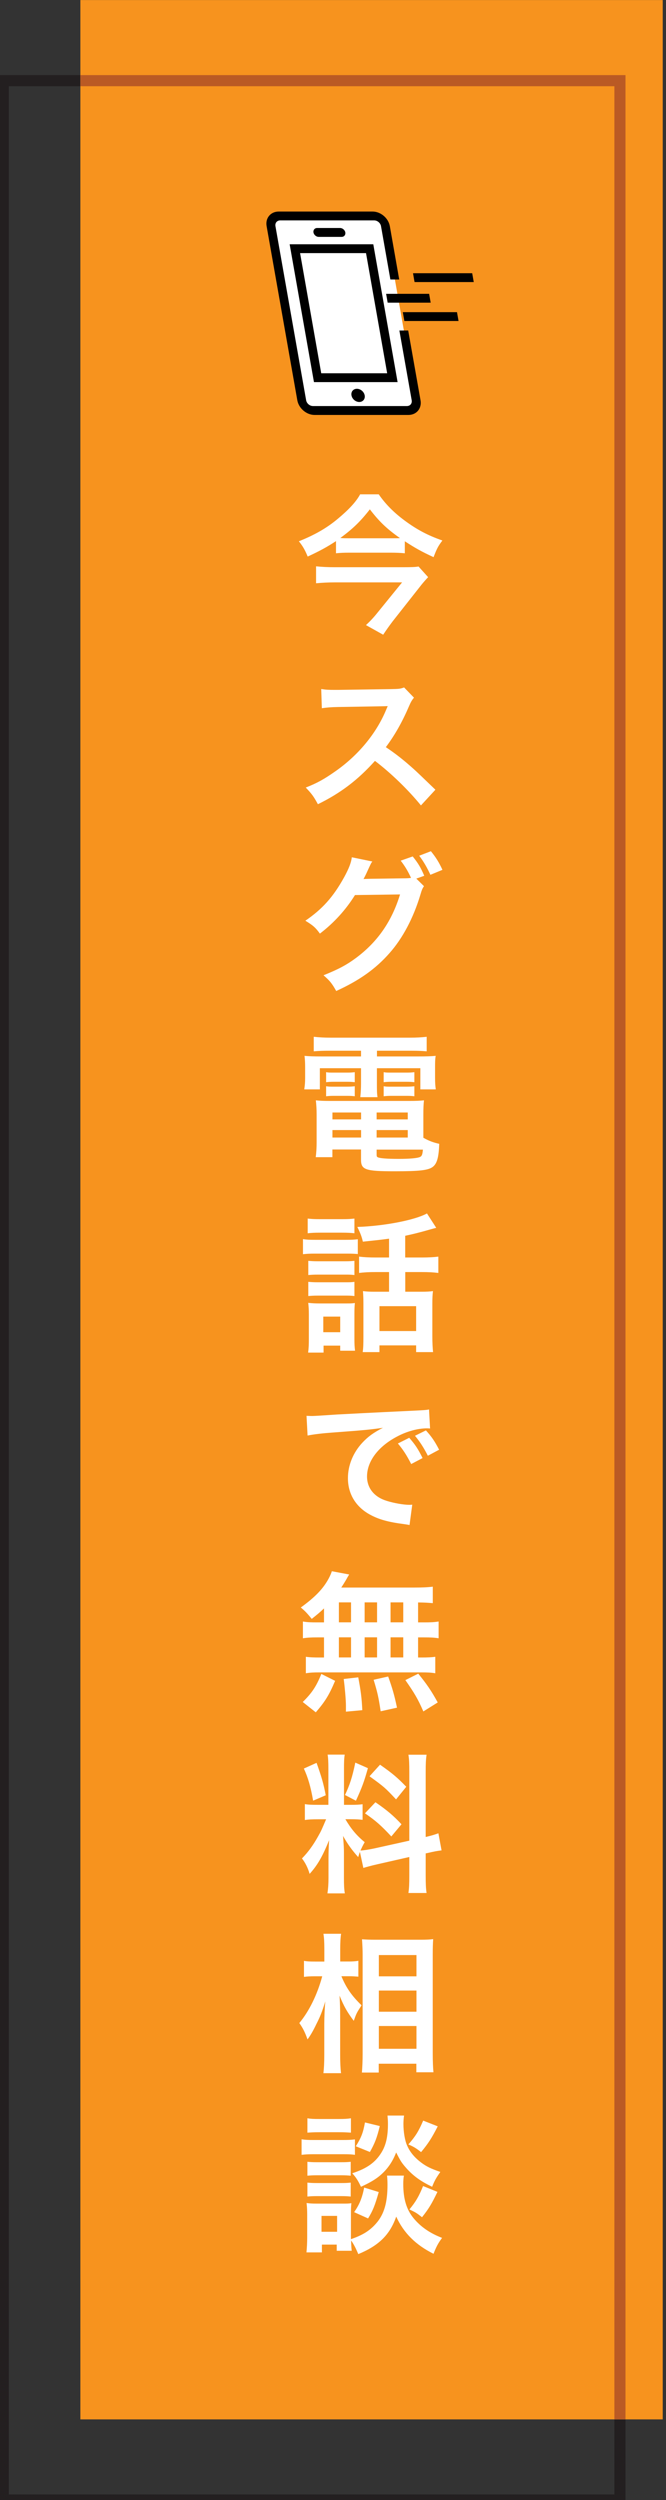 <?xml version="1.0" encoding="UTF-8"?>
<svg id="_レイヤー_1" data-name="レイヤー 1" xmlns="http://www.w3.org/2000/svg" version="1.1" viewBox="0 0 120 450">
  <rect x="0" y="0" width="120" height="450" fill="#333333" stroke="none"/>
  <g>
    <rect x="-441.01" y="176.7" width="435.48" height="111.11" transform="translate(-455.52 8.99) rotate(-90)" fill="none" stroke="#231f20" stroke-miterlimit="10" stroke-width="2"/>
    <rect x="-430.21" y="165.28" width="435.48" height="104.93" transform="translate(-430.21 5.28) rotate(-90)" fill="#00b900" stroke-width="0"/>
    <polyline points="-264.93 14.52 -167.71 14.52 -167.71 435.48" fill="none" stroke="#006837" stroke-miterlimit="10" stroke-width="2"/>
  </g>
  <g>
    <path d="M-198.21,50.51c0-7.6-7.62-13.78-16.98-13.78s-16.98,6.18-16.98,13.78c0,6.81,6.04,12.51,14.2,13.59.55.12,1.31.37,1.5.84.17.43.11,1.1.05,1.53,0,0-.2,1.2-.24,1.45-.07.43-.34,1.68,1.47.92,1.81-.76,9.78-5.76,13.34-9.86h0c2.46-2.7,3.64-5.44,3.64-8.48ZM-221.83,55.03h-3.37c-.49,0-.89-.4-.89-.89v-6.75c0-.49.4-.89.89-.89s.89.4.89.89v5.86h2.48c.49,0,.89.4.89.89s-.4.89-.89.89ZM-218.34,54.14c0,.49-.4.89-.89.89s-.89-.4-.89-.89v-6.75c0-.49.4-.89.89-.89s.89.4.89.89v6.75ZM-210.22,54.14c0,.38-.24.72-.61.84-.09.03-.19.05-.28.05-.28,0-.54-.13-.71-.36l-3.46-4.71v4.17c0,.49-.4.89-.89.89s-.89-.4-.89-.89v-6.75c0-.38.24-.72.61-.84.09-.03.19-.05.28-.05.28,0,.54.13.71.36l3.46,4.71v-4.17c0-.49.4-.89.89-.89s.89.4.89.89v6.75ZM-204.77,49.88c.49,0,.89.4.89.89s-.4.89-.89.89h-2.48v1.59h2.48c.49,0,.89.4.89.89s-.4.89-.89.89h-3.37c-.49,0-.89-.4-.89-.89v-3.37h0v-3.37h0c0-.49.4-.89.89-.89h3.37c.49,0,.89.4.89.89s-.4.89-.89.89h-2.48v1.59h2.48Z" fill="#fff" stroke-width="0"/>
    <g>
      <g>
        <path d="M-206.37,106c-.97-.12-1.92-.17-3.83-.17h-7.99c-1.51,0-2.46.02-3.43.07.16-.9.22-1.81.22-3.22v-12.68c0-1.69-.05-2.56-.22-3.62h4.08c-.16,1-.22,1.81-.22,3.59v12.9h7.56c1.84,0,2.7-.05,3.83-.17v3.3Z" fill="#fff" stroke-width="0"/>
        <path d="M-212.8,111.39c-.16.93-.22,1.69-.22,3.15v13.14c0,1.44.05,2.22.22,3.15h-4.1c.16-.93.22-1.71.22-3.15v-13.14c0-1.51-.05-2.17-.22-3.15h4.1Z" fill="#fff" stroke-width="0"/>
        <path d="M-209.96,155.83c-.46-.83-.94-1.54-1.73-2.61l-6.96-9.5c-.51-.73-1.19-1.78-1.84-2.93q.03.34.11,1.25c.03.46.08,1.56.08,2.12v8.01c0,1.64.08,2.78.22,3.66h-3.94c.13-.81.22-2.03.22-3.69v-12.61c0-1.27-.05-2.15-.22-3.15h4.21c.24.61.73,1.34,1.65,2.59l6.83,9.31c.65.88,1.51,2.15,2.11,3.13-.11-.95-.19-2.42-.19-3.44v-8.21c0-1.44-.05-2.44-.22-3.37h3.94c-.16.98-.22,1.88-.22,3.37v12.92c0,1.37.05,2.3.22,3.15h-4.27Z" fill="#fff" stroke-width="0"/>
        <path d="M-206.86,181c-.97-.12-1.84-.17-3.48-.17h-8.42c-1.62,0-2.35.02-3.43.07.16-.98.22-1.78.22-3.22v-13.22c0-1.27-.05-2-.22-3.15,1.08.05,1.78.07,3.43.07h8.15c1.35,0,2.24-.05,3.48-.17v3.22c-1.03-.12-1.89-.17-3.48-.17h-7.77v5.03h6.56c1.4,0,2.32-.05,3.51-.17v3.2c-1.11-.15-1.84-.17-3.51-.17h-6.59v5.77h8.1c1.51,0,2.29-.05,3.46-.17v3.25Z" fill="#fff" stroke-width="0"/>
      </g>
      <g>
        <path d="M-226.28,191.38c.59.03.89.03,1.03.03q.49,0,4.45-.27c1.51-.08,5.99-.32,13.47-.67,2.21-.11,2.62-.13,3.1-.24l.19,3.43q-.3-.03-.57-.03c-1.62,0-3.62.54-5.34,1.46-3.43,1.78-5.45,4.48-5.45,7.21,0,2.11,1.32,3.73,3.59,4.4,1.32.4,3.05.7,4.02.7.03,0,.27,0,.54-.03l-.49,3.67c-.32-.08-.46-.08-.92-.16-2.97-.38-4.67-.86-6.32-1.78-2.48-1.4-3.86-3.7-3.86-6.51,0-2.29.92-4.56,2.56-6.34,1.03-1.11,2-1.84,3.75-2.73-2.19.32-3.24.43-9.1.86-1.81.13-3.43.32-4.48.54l-.19-3.54ZM-207.79,195.35c1.08,1.24,1.57,1.97,2.4,3.64l-2.05,1.08c-.81-1.59-1.46-2.59-2.4-3.7l2.05-1.03ZM-204.45,198.56c-.76-1.48-1.4-2.48-2.32-3.59l1.97-.97c1.03,1.13,1.62,2,2.38,3.48l-2.02,1.08Z" fill="#fff" stroke-width="0"/>
        <path d="M-205.69,243.52c-2.24-2.75-5.34-5.78-8.29-8.02-3.05,3.4-6.15,5.78-10.28,7.8-.76-1.4-1.08-1.84-2.19-3,2.08-.81,3.37-1.54,5.4-2.97,4.08-2.86,7.32-6.78,9.07-10.99l.3-.7q-.43.03-8.93.16c-1.3.03-2.02.08-2.94.22l-.11-3.46c.76.13,1.27.16,2.38.16h.65l9.5-.14c1.51-.03,1.73-.05,2.4-.3l1.78,1.84c-.35.41-.57.78-.86,1.46-1.24,2.89-2.56,5.24-4.21,7.45,1.7,1.13,3.16,2.27,4.99,3.91q.67.59,3.94,3.75l-2.59,2.81Z" fill="#fff" stroke-width="0"/>
        <path d="M-220.35,262.15c4.51-.92,9.74-3.02,11.8-4.8l2.16,3.05q-.32.13-1.89.89c-3.83,1.92-7.26,3.05-12.07,3.99v3.48s0,.03-.03.08v.35c0,1.59.11,2.19.49,2.56.46.49,2,.7,4.62.7,1.81,0,4.29-.16,6.26-.43,1.3-.16,1.89-.3,3.08-.65l.16,3.59c-.54,0-.73.03-2.67.22-2.16.22-5.53.4-7.56.4-3.37,0-5.24-.35-6.29-1.16-.76-.57-1.16-1.43-1.32-2.75-.05-.46-.08-.92-.08-2.48l-.03-12.53c0-1.38,0-1.75-.11-2.48h3.62c-.11.7-.13,1.27-.13,2.51v5.45ZM-202.42,255c0,1.65-1.32,2.97-2.97,2.97s-2.97-1.35-2.97-2.97,1.32-2.97,2.97-2.97,2.97,1.32,2.97,2.97ZM-206.93,255c0,.84.7,1.54,1.54,1.54s1.54-.7,1.54-1.54-.67-1.54-1.54-1.54-1.54.7-1.54,1.54Z" fill="#fff" stroke-width="0"/>
        <path d="M-212.87,285.7c-.14,1.03-.16,1.73-.16,4.05v14.82c0,2.35.03,3.05.16,4.08h-3.86q.11-.92.14-4.1v-14.71q-.03-3.21-.14-4.13h3.86Z" fill="#fff" stroke-width="0"/>
        <path d="M-221.59,341.04c.13-.86.16-1.59.16-3.02v-17.3c0-1.32-.05-2.02-.16-2.75h3.7c-.11.81-.11,1.16-.11,2.83v5.02c3.7,1.29,7.94,3.27,12.25,5.7l-1.89,3.18c-2.24-1.54-5.05-3.08-9.56-5.16-.62-.3-.7-.32-.92-.46.08.76.11,1.08.11,1.84v7.13c0,1.4.03,2.11.11,3h-3.7ZM-210.22,319.69c1.11,1.16,1.7,2,2.59,3.64l-2.02,1.13c-.81-1.48-1.62-2.64-2.59-3.7l2.02-1.08ZM-206.74,322.79c-.78-1.4-1.54-2.51-2.54-3.59l1.94-1.05c1.08,1.11,1.78,2.05,2.59,3.48l-2,1.16Z" fill="#fff" stroke-width="0"/>
        <path d="M-224.04,361.35c-1.16,0-2.08.05-2.94.16v-2.65c.86.11,1.73.16,2.94.16h2.86c-.49-.86-.54-.95-.94-1.38l2.05-.65q-1.38.03-2.51.03c-.24-.59-.51-1.11-.97-1.81v1.3h-2.92c.08-.62.13-1.19.13-2.02v-1.51c0-.86-.03-1.38-.11-2,.81.08,1.65.11,2.97.11h7.04c0-.84-.03-1.24-.13-1.78h3.27c-.11.57-.13,1.03-.13,1.78h7.48c1.3,0,2.16-.03,3-.11-.08.54-.11,1.05-.11,2v1.51c0,.84.03,1.4.11,2h-2.92v-.62c-1.38.22-2.02.3-3.43.43l2.13.76c-.92,1.4-.97,1.48-1.32,1.97h3.05c1.27,0,2.13-.05,2.97-.16v2.65c-.89-.11-1.78-.16-2.97-.16h-4.7c2.54,2.11,4.83,3.27,8.23,4.16-.59.81-.92,1.51-1.27,2.7-1.16-.46-1.59-.65-2.65-1.21v4.51c0,1.19.03,2,.13,2.89h-2.94v-1h-12.25v.97h-3c.11-.84.16-1.81.16-2.89v-4.51c-.81.43-1.21.62-2.29,1.11-.41-1.08-.78-1.78-1.43-2.54,3.54-1.13,5.45-2.16,7.88-4.18h-4.48ZM-223.56,354.9c1.03.03,1.19.03,1.73.03,6.1,0,10.93-.4,14.28-1.21l1.67,1.83v-1.97h-17.68v1.32ZM-220.89,367.74h4.64v-1.43h-4.64v1.43ZM-220.89,371.2h4.64v-1.46h-4.64v1.46ZM-216.22,356.84c-1.16.05-2.29.11-3.35.13.54.81.76,1.19,1.21,2.05h2.13v-2.19ZM-216.32,361.35c-.78.92-1.84,1.89-3.1,2.86h9.31c-1.16-.89-2.16-1.75-3.21-2.86h-.14c0,.19.03.59.03.81v.38c0,.41.03.76.11,1.11h-3c.08-.38.11-.7.11-1.13v-.38c0-.16,0-.54.03-.78h-.13ZM-213.49,367.74h4.86v-1.43h-4.86v1.43ZM-213.49,371.2h4.86v-1.46h-4.86v1.46ZM-213.44,359.03h2.16c.65-.81,1.13-1.62,1.59-2.7-.51.05-.94.11-1.19.13q-1.43.13-2.56.22v2.35Z" fill="#fff" stroke-width="0"/>
        <path d="M-216.4,384.03c0-.92-.03-1.43-.16-2.08h3.19c-.11.59-.16,1.11-.16,2.08v.35h7.61c1.24,0,2.24-.05,3.05-.16v2.92c-.92-.11-1.86-.16-3.05-.16h-5.05c2.21,2.27,5.32,3.94,8.99,4.89-.73,1.03-1.05,1.59-1.65,2.83-1.67-.67-2.11-.89-3.37-1.62q-.03.89-.03,1.7v8.56h1.48c1.32,0,2.16-.05,2.97-.16v2.94c-.84-.11-1.84-.16-3.19-.16h-18c-1.35,0-2.35.05-3.21.16v-2.94c.84.11,1.73.16,3.02.16h1.38v-8.8c0-.78,0-.94-.03-1.48-.94.57-1.21.7-3.24,1.59-.51-1.05-.81-1.51-1.67-2.59,3.35-1.05,6.48-2.92,8.56-5.07h-4.67c-1.19,0-2.13.05-3.02.16v-2.92c.76.11,1.84.16,3.24.16h7.02v-.35ZM-216.4,389.08s0-.46.03-1.32c-1.16,1.54-2.65,2.94-4.51,4.21h12.04c-2.19-1.43-3.32-2.48-4.75-4.35.03.78.05,1.27.05,1.46v.59c0,.73.03,1.24.13,1.73h-3.13c.08-.46.14-1,.14-1.75v-.57ZM-219.72,395.85h9.83v-1.48h-9.83v1.48ZM-219.72,399.6h9.83v-1.51h-9.83v1.51ZM-219.72,403.33h9.83v-1.48h-9.83v1.48Z" fill="#fff" stroke-width="0"/>
      </g>
    </g>
  </g>
  <g>
    <rect x="-301.6" y="176.7" width="435.48" height="111.11" transform="translate(-316.11 148.4) rotate(-90)" fill="none" stroke="#231f20" stroke-miterlimit="10" stroke-width="2"/>
    <rect x="-290.8" y="165.28" width="435.48" height="104.93" transform="translate(-290.8 144.69) rotate(-90)" fill="#29abe2" stroke-width="0"/>
    <polyline points="-125.52 14.52 -28.3 14.52 -28.3 435.48" fill="none" stroke="#0071bc" stroke-miterlimit="10" stroke-width="2"/>
  </g>
  <g>
    <rect x="-161.6" y="176.7" width="435.48" height="111.11" transform="translate(-176.11 288.4) rotate(-90)" fill="none" stroke="#231f20" stroke-miterlimit="10" stroke-width="2"/>
    <rect x="-150.8" y="165.28" width="435.48" height="104.93" transform="translate(-150.8 284.69) rotate(-90)" fill="#f7931e" stroke-width="0"/>
    <polyline points="14.48 14.52 111.7 14.52 111.7 435.48" fill="none" stroke="#ba5a24" stroke-miterlimit="10" stroke-width="2"/>
  </g>
  <g>
    <g>
      <polygon points="-77.25 56.78 -93.68 56.78 -88.11 88.35 -62.9 88.35 -66.98 65.22 -77.25 56.78" fill="#fff" stroke-width="0"/>
      <g>
        <polygon points="-63.25 76.45 -53.58 76.45 -53.86 74.88 -63.53 74.88 -63.25 76.45" fill="#000" stroke-width="0"/>
        <polygon points="-87.28 68.02 -87 69.6 -70.82 69.6 -71.1 68.02 -87.28 68.02" fill="#000" stroke-width="0"/>
        <polygon points="-69.87 75.02 -70.15 73.45 -86.32 73.45 -86.04 75.02 -69.87 75.02" fill="#000" stroke-width="0"/>
        <polygon points="-68.91 80.45 -69.19 78.87 -85.37 78.87 -85.09 80.45 -68.91 80.45" fill="#000" stroke-width="0"/>
        <polygon points="-62.4 88.84 -65.14 73.32 -66.71 73.32 -64.25 87.26 -87.34 87.26 -92.51 57.96 -76.77 57.96 -69.57 64.18 -74.64 64.18 -75.2 61.05 -77.03 59.62 -75.94 65.76 -66.47 65.76 -66.63 64.81 -76.38 56.38 -94.36 56.38 -88.64 88.84 -62.4 88.84" fill="#000" stroke-width="0"/>
        <polygon points="-60.16 72.08 -52.48 72.08 -52.76 70.5 -60.44 70.5 -60.16 72.08" fill="#000" stroke-width="0"/>
        <polygon points="-67.82 67.23 -67.54 68.81 -64.6 68.81 -56.98 68.81 -57.25 67.23 -64.85 67.23 -67.82 67.23" fill="#000" stroke-width="0"/>
      </g>
    </g>
    <g>
      <path d="M-76.7,112.79c1.19,0,1.97-.03,2.54-.08-.08.65-.08,1.19-.08,2.21v3.13c0,1.03,0,1.59.08,2.24-.76-.05-1.59-.08-2.78-.08h-4.35v8.29c0,1.67.03,2.46.13,3.13h-3.1c.11-.78.16-1.65.16-3.32v-12.55c0-.78-.03-1.21-.05-2-.54-.84-1.05-1.4-1.73-1.97,1.35-1,1.86-1.51,2.62-2.54.76-1,1.16-1.73,1.54-2.86l2.81.7c-.27.54-.35.67-.62,1.19h3.48c1.3,0,1.97-.03,2.65-.13v2.21c.97-1.24,1.57-2.46,1.94-3.94l2.86.57q-.22.46-.65,1.32h5.1c1.4,0,2.16-.05,2.97-.16v2.67c-.84-.11-1.62-.14-2.83-.14h-1.86c.35.49.57.78.95,1.43l-1.73.67h1.83c1.3,0,2.11-.03,2.78-.11-.08.86-.11,1.78-.11,3.08v13.01c0,1.19-.35,1.94-1.03,2.29-.54.27-1.35.38-3.05.38-.51,0-.89,0-1.67-.03-.11-.92-.19-1.43-.43-2.08-.59-.03-1.21-.05-2.13-.05h-5.43v1.08h-2.75c.05-.73.11-1.35.11-2.38v-4.56c0-1.03-.03-1.67-.11-2.4.67.05,1.38.08,2.51.08h5.67c1.21,0,1.86-.03,2.56-.08-.05.67-.08,1.38-.08,2.4v3.59c0,.7,0,.94.03,1.7.7.05,1.59.11,2.02.11.78,0,.97-.11.97-.67v-7.94h-4.67c-1.19,0-2.05.03-2.81.08.08-.67.11-1.3.11-2.24v-3.13c0-.92-.03-1.54-.11-2.21l.19.03c-.54-.54-1.19-1-2.02-1.46.27-.27.38-.38.54-.54-.46-.05-1.11-.08-1.75-.08h-1.57c.22.35.51.84.89,1.46l-1.73.67h1.19ZM-78.65,112.79c-.24-.57-.62-1.38-1.05-2.13h-1.32c-.59.81-1.08,1.35-1.84,2.11.51.03.81.03,1.32.03h2.89ZM-81.29,115.71h4.43v-1.03h-4.43v1.03ZM-81.29,118.33h4.43v-1.03h-4.43v1.03ZM-75.89,124.24h5.26v-1.13h-5.26v1.13ZM-75.89,127.21h5.26v-1.11h-5.26v1.11ZM-67.44,112.79c-.49-.92-.73-1.32-1.24-2.11h-1.86c-.65.97-.92,1.35-1.54,2.05.73.05,1.21.05,2.19.05h2.46ZM-69.66,115.71h4.7v-1.03h-4.7v1.03ZM-69.66,118.33h4.7v-1.03h-4.7v1.03Z" fill="#fff" stroke-width="0"/>
      <path d="M-80.27,155.15c-1.21,0-1.94.03-2.86.08.08-.86.11-1.54.11-2.7v-5.7c0-1.35-.03-2.08-.11-2.86.67.08,1.24.11,2.48.11-.7-1.38-1.24-2.21-2.4-3.54l2.67-1.13c1.24,1.46,1.78,2.24,2.67,3.81l-2.05.86h10.23c1.27-1.81,2.05-3.19,2.65-4.81l3.16,1c-1.16,1.86-1.81,2.83-2.56,3.81,1.46,0,2.13-.03,2.86-.11-.08.73-.11,1.46-.11,2.86v5.61c0,1.3.03,2.05.11,2.78-.95-.05-1.75-.08-2.86-.08h-5.67v1.75h7.88c1.38,0,2.13-.03,2.94-.13v3c-.78-.11-1.89-.16-3.24-.16h-7.58v1.75c0,1.35.03,1.89.19,2.73h-3.32c.13-.78.16-1.38.16-2.73v-1.75h-7.31c-1.38,0-2.38.05-3.21.16v-3c.84.11,1.65.13,2.97.13h7.56v-1.75h-5.34ZM-74.92,146.52h-5.21v1.84h5.21v-1.84ZM-74.92,150.62h-5.21v2.08h5.21v-2.08ZM-74.06,143.93c-.57-1.62-.97-2.4-2.11-4.18l2.78-.78c1.05,1.57,1.38,2.16,2.19,4l-2.86.97ZM-66.42,148.35v-1.84h-5.53v1.84h5.53ZM-66.42,152.7v-2.08h-5.53v2.08h5.53Z" fill="#fff" stroke-width="0"/>
      <path d="M-81.51,222.28c-.76.13-1.13.22-2.73.49-.35-1.13-.51-1.51-1.05-2.51,3.46-.38,6.53-1.24,7.99-2.29l1.81,2.38c-.16.05-.73.3-1.4.59-.7.3-1.16.46-1.83.67v3.59h1.05c.76,0,1.19-.03,1.7-.11v2.81c-.54-.08-1.05-.11-1.75-.11h-1c1.03,2.19,1.75,3.21,3.29,4.7-.7,1.13-.89,1.54-1.24,2.51-.92-1-1.51-1.97-2.21-3.56q.13,1.46.16,2.78v5.8c0,1.57.03,2.43.13,3.19h-3.08c.11-.92.16-1.75.16-3.16v-4.56q0-.86.03-1.62c.03-.22.03-.24.08-1.67-.81,2.43-1.84,4.29-3.19,5.86-.38-1.24-.7-1.92-1.3-2.83,1.73-1.89,3.51-5.13,4.08-7.42h-1.51c-.76,0-1.27.03-1.94.13v-2.86c.62.11,1.08.13,2.02.13h1.73v-2.92ZM-62.23,232.05c-.22.32-.3.46-.65,1.13-1.4,2.67-3,4.59-5.05,6.21-1.08.84-3,2-4.37,2.65-.78.38-1.43.62-3.4,1.21-.46-1.19-.78-1.78-1.54-2.75,2.46-.59,4.1-1.24,5.88-2.32,3.37-2,5.72-4.83,6.64-8.02l2.48,1.89ZM-71.3,222.47c-.43,4.35-1.27,7.56-2.73,10.37-.84-.84-1.4-1.3-2.43-1.92,1.43-2.32,2.13-4.86,2.56-9.04l2.59.59ZM-67.09,232.21c0,1.94-.78,2.46-3.73,2.46-.3,0-.73,0-1.54-.03-.08-1.05-.19-1.62-.51-2.7.97.16,1.65.22,2.19.22.59,0,.76-.16.76-.73v-10.45c0-1.19-.05-1.86-.13-2.62h3.1c-.11.84-.13,1.54-.13,2.7v11.15ZM-63.69,221.63c.54,1.97.86,2.92,1.51,4.26.67,1.43,1.24,2.43,1.97,3.43-.49.41-.76.65-.94.86q-.92.97-1.32,1.35c-1.73-2.73-2.78-5.32-3.64-9.18l2.43-.73Z" fill="#fff" stroke-width="0"/>
      <path d="M-62.13,274.23c-.24.62-.32.76-.57,1.46-1.13,3.27-2.29,5.59-3.78,7.58,1.81,1.67,3.4,2.67,6.05,3.75-.57.86-1.11,1.89-1.51,2.89-2.59-1.24-4.35-2.48-6.37-4.48-1.86,1.86-3.83,3.27-6.45,4.62-.51-1.08-.86-1.65-1.67-2.67,2.56-1.13,4.32-2.27,6.18-4.08-1.81-2.29-2.78-4.21-3.81-7.61-.27,3.97-.62,6.21-1.24,8.31-.73,2.32-1.46,3.78-2.94,5.88-.73-1.08-1.03-1.4-2-2.27.03,1.3.05,1.62.16,2.51h-3.13c.13-1.11.16-1.86.16-3.16v-7.96c0-.59.03-1.59.08-3-.67,1.21-1,1.67-1.94,2.83-.3-1.3-.59-2.05-1.21-3.19,1.7-1.92,3.05-4.26,4.1-7.18.57-1.59.81-2.48.97-3.67l3.1.97c-.16.38-.24.67-.46,1.35-.46,1.43-1.13,3.13-1.83,4.59v15.68c1.05-1.38,1.7-2.7,2.24-4.62.78-2.78,1.13-6.67,1.13-12.44,0-1.94-.03-2.73-.13-4.02.97.11,1.7.13,2.94.13h9.93c1.4,0,2.35-.05,3.19-.16v3.02c-.92-.11-1.81-.13-3.08-.13h-9.93v1.62l-.03,2.02h8.26c1.11,0,1.73-.03,2.19-.13l1.4,1.54ZM-71.49,275.42c.7,2.21,1.78,4.21,3.1,5.83,1.3-1.75,1.92-3,2.81-5.83h-5.91Z" fill="#fff" stroke-width="0"/>
      <path d="M-80.94,315.4v1.54h-3.19c.11-.84.14-1.59.14-2.78v-10.47c0-1.11-.03-1.78-.14-2.59,1,.08,1.65.11,3,.11h6.21v-.78c0-1.4-.03-2.05-.16-2.94h3.35c-.13.81-.19,1.54-.19,2.83v.89h6.4c1.54,0,2.13-.03,3.1-.11-.11.81-.13,1.4-.13,2.56v10.5c0,1.3.03,2,.13,2.78h-3.21v-1.54h-6.29v3.64c0,1.62.05,2.43.19,3.37h-3.37c.14-1.05.19-1.83.19-3.37v-3.64h-6.02ZM-80.94,303.9v3.02h6.02v-3.02h-6.02ZM-80.94,309.6v3.1h6.02v-3.1h-6.02ZM-71.92,306.92h6.29v-3.02h-6.29v3.02ZM-71.92,312.7h6.29v-3.1h-6.29v3.1Z" fill="#fff" stroke-width="0"/>
      <path d="M-85.48,340.03c.7.11,1.13.13,2.16.13h2.21c.81,0,1.43-.03,2.05-.13-.08.89-.11,1.46-.11,2.97v5.64c.4.86.65,1.13,1.54,1.73,1.3.81,2.7,1,7.34,1,3.91,0,7.34-.19,10.01-.57-.46,1.29-.62,1.97-.81,3.21-2.4.08-6.32.16-8.18.16-4.43,0-6.61-.16-8.02-.62-1.4-.43-2.38-1.16-3.43-2.54-.86.86-1.51,1.43-2.78,2.4-.46.35-.62.49-.81.65q-.27.22-.41.32l-1.32-3.08c1.16-.49,2.86-1.62,4.02-2.65v-5.8h-1.65c-.76,0-1.16.03-1.84.14v-2.97ZM-82.91,330.28c1.94,1.7,3.4,3.21,4.72,4.94l-2.24,2.19c-1.67-2.27-2.54-3.21-4.64-5.1l2.16-2.02ZM-74.22,333.6c-.92,0-1.57.03-2.24.13v-2.92c.59.11,1.16.13,2.24.13h3.86c.86,0,1.46-.03,1.97-.11-.05.62-.05,1-.05,1.46,0,2.65.62,5.37,1.78,7.83,1.38,2.97,3,4.83,5.94,6.94-.76.92-1.21,1.67-1.78,2.83-1.97-1.49-3.08-2.56-4.32-4.21-1.35-1.81-2.11-3.46-3.02-6.4-.67,2.86-1.43,4.56-2.94,6.59-1,1.38-1.83,2.24-3.64,3.7-.73-.97-1.13-1.4-2.13-2.35,1.65-1.19,2.46-2,3.56-3.46,1.43-1.92,2.46-4.13,3-6.42.27-1.11.38-1.89.51-3.75h-2.73Z" fill="#fff" stroke-width="0"/>
      <path d="M-82.02,364c.62.11,1.3.13,2.73.13,1.62,0,4.02-.11,5.02-.24.54-.05.73-.11,1.08-.32l2.13,1.84c-.24.32-.38.62-.57,1.13-.13.32-1.78,5.29-2.02,6.13,2.11.3,3.91.81,5.97,1.7.22-1.38.27-2.48.27-4.99,0-.59-.03-.89-.11-1.43l3.4.13c-.11.57-.13.78-.16,1.81-.08,2.38-.22,4-.49,5.72.86.43,2.05,1.05,2.89,1.54.73.43.84.46,1.24.65l-1.21,3.56c-.78-.67-2.35-1.73-3.73-2.51-.75,2-1.57,3.32-2.94,4.75-1.19,1.24-2.54,2.24-4.08,3.05-1.13-1.4-1.4-1.67-2.46-2.43,2.02-.97,3.08-1.67,4.18-2.83,1.08-1.16,1.97-2.62,2.4-4-1.92-.92-3.51-1.43-6.07-1.86-1.19,3.56-1.89,5.29-2.67,6.64-1,1.73-2.21,2.56-3.7,2.56-2.48,0-4.32-2.19-4.32-5.13,0-2.48,1.21-4.59,3.35-5.91,1.4-.86,2.83-1.21,5.1-1.3.7-2.13,1.03-3.16,1.7-5.64-1.38.11-2.02.13-4.67.24-1.11.05-1.59.08-2.13.16l-.14-3.16ZM-81.21,376.85c-.67.73-1.03,1.65-1.03,2.59,0,1.11.59,2,1.32,2,.51,0,.92-.49,1.54-1.7.54-1.08,1.19-2.75,1.75-4.51-1.81.27-2.75.7-3.59,1.62Z" fill="#fff" stroke-width="0"/>
    </g>
    <g>
      <path d="M-86.96,208.52c.18-1.17.24-2.34.24-3.9v-16.53h-1.44c-1.11,0-1.98.06-3.09.18v-3.81c.93.15,1.59.18,3,.18h2.76c1.53,0,1.98-.03,3.06-.15-.18,1.77-.24,3.15-.24,4.95v15.18c0,1.59.06,2.67.24,3.9h-4.53Z" fill="#fff" stroke-width="0"/>
      <path d="M-70.16,206.57c-.9-.9-1.59-1.95-1.98-3.03-.78-2.13-1.17-4.47-1.17-6.9,0-3.18.72-6.48,1.83-8.31,1.62-2.7,4.32-4.17,7.65-4.17,2.55,0,4.74.84,6.33,2.43.9.9,1.59,1.95,1.98,3.03.78,2.1,1.17,4.5,1.17,6.96,0,3.69-.81,6.93-2.22,8.88-1.68,2.34-4.17,3.54-7.29,3.54-2.55,0-4.71-.84-6.3-2.43ZM-60.59,204.26c1.35-1.41,2.1-4.2,2.1-7.71s-.75-6.21-2.1-7.68c-.72-.81-1.92-1.26-3.27-1.26-1.44,0-2.49.48-3.36,1.53-1.32,1.56-1.98,4.02-1.98,7.29s.57,5.76,1.53,7.14c.93,1.32,2.19,1.95,3.84,1.95,1.32,0,2.49-.45,3.24-1.26Z" fill="#fff" stroke-width="0"/>
    </g>
  </g>
  <g>
    <g>
      <path d="M73.43,73.7h-17.03c-1.02,0-2-.83-2.18-1.85l-5.56-31.52c-.18-1.02.5-1.85,1.52-1.85h17.03c1.02,0,2,.83,2.18,1.85l5.56,31.52c.18,1.02-.5,1.85-1.52,1.85Z" fill="#fff" stroke-width="0"/>
      <g>
        <path d="M74.18,72.05c.1.58-.28,1.04-.86,1.04h-16.93c-.58,0-1.13-.47-1.23-1.04l-5.53-31.34c-.1-.58.28-1.04.86-1.04h16.93c.58,0,1.13.47,1.23,1.04l1.69,9.6h1.59l-1.69-9.6c-.26-1.45-1.65-2.63-3.1-2.63h-16.93c-1.45,0-2.43,1.18-2.17,2.63l5.53,31.34c.26,1.45,1.65,2.64,3.1,2.64h16.93c1.45,0,2.43-1.18,2.17-2.64l-2.22-12.56h-1.59l2.22,12.56Z" fill="#000" stroke-width="0"/>
        <path d="M52.19,43.97l4.38,24.81h15.07l-4.38-24.81h-15.07ZM57.88,67.19l-3.81-21.63h11.88l3.81,21.63h-11.88Z" fill="#000" stroke-width="0"/>
        <path d="M64.31,69.98c-.66,0-1.1.53-.98,1.19.12.66.75,1.19,1.4,1.19s1.1-.53.98-1.19c-.12-.66-.75-1.19-1.4-1.19Z" fill="#000" stroke-width="0"/>
        <path d="M57.42,42.64h4.14c.44,0,.73-.36.66-.8-.08-.44-.5-.8-.94-.8h-4.14c-.44,0-.73.36-.66.8.08.44.5.8.94.8Z" fill="#000" stroke-width="0"/>
        <polygon points="75.9 50.77 85.36 50.77 85.08 49.18 74.42 49.18 74.61 50.3 74.7 50.77 75.9 50.77" fill="#000" stroke-width="0"/>
        <polygon points="69.59 52.89 69.57 52.89 69.85 54.48 69.87 54.48 76.65 54.48 77.6 54.48 77.32 52.89 76.33 52.89 69.59 52.89" fill="#000" stroke-width="0"/>
        <polygon points="72.58 56.19 72.86 57.78 77.31 57.78 82.62 57.78 82.34 56.19 76.99 56.19 72.58 56.19" fill="#000" stroke-width="0"/>
      </g>
    </g>
    <g>
      <path d="M72.93,99.59c-.76-.08-1.62-.11-2.65-.11h-7.26c-1.05,0-1.73.03-2.48.11v-2.19c-1.59,1.05-3.05,1.84-5.1,2.78-.49-1.19-.89-1.89-1.59-2.75,2.83-1.13,5.02-2.38,6.96-4,2.05-1.7,3.37-3.13,4.08-4.45h3.35c1.19,1.73,2.73,3.29,4.67,4.72,2.19,1.62,4.16,2.67,6.8,3.59-.78,1.03-1,1.46-1.59,3-2.16-1-3.27-1.62-5.18-2.86v2.16ZM77.14,103.89c-.27.27-.86.94-1.19,1.35l-5.21,6.61c-.67.89-1.13,1.54-1.7,2.4l-3.1-1.73c.7-.65,1.35-1.32,2.08-2.24l4.43-5.45h-12.15c-1.11,0-2.21.05-3.35.16v-3.05c1.11.11,2.13.16,3.37.16h12.31c1.54,0,2.27-.03,2.78-.13l1.73,1.92ZM70.48,96.89c.67,0,1.19,0,1.59-.03-2.38-1.67-3.73-2.97-5.43-5.18-1.7,2.19-3.08,3.51-5.32,5.16.57.05.86.05,1.57.05h7.58Z" fill="#fff" stroke-width="0"/>
      <path d="M75.85,144.98c-2.24-2.75-5.34-5.78-8.29-8.02-3.05,3.4-6.15,5.78-10.28,7.8-.76-1.4-1.08-1.84-2.19-3,2.08-.81,3.37-1.54,5.4-2.97,4.08-2.86,7.32-6.78,9.07-10.99l.3-.7q-.43.03-8.93.16c-1.3.03-2.02.08-2.94.22l-.11-3.46c.76.13,1.27.16,2.38.16h.65l9.5-.14c1.51-.03,1.73-.05,2.4-.3l1.78,1.84c-.35.41-.57.78-.86,1.46-1.24,2.89-2.56,5.24-4.21,7.45,1.7,1.13,3.16,2.27,4.99,3.91q.67.59,3.94,3.75l-2.59,2.81Z" fill="#fff" stroke-width="0"/>
      <path d="M76.39,159.51c-.27.4-.38.62-.67,1.62-1.24,4.1-3.16,7.75-5.53,10.42-2.48,2.83-5.45,4.94-9.61,6.83-.76-1.35-1.11-1.81-2.29-2.83,2.7-1.08,4.21-1.89,5.91-3.16,3.86-2.89,6.4-6.56,7.88-11.39l-8.12.11c-1.65,2.65-3.75,4.97-6.32,6.94-.81-1.11-1.21-1.46-2.62-2.32,3.08-2.11,5.02-4.27,6.99-7.83.84-1.54,1.27-2.62,1.38-3.59l3.7.76c-.22.27-.22.3-.54.97-.49,1.08-.67,1.48-1.05,2.19.3-.03.73-.03,1.3-.05l5.91-.08c.7,0,1.05-.03,1.35-.08-.54-1.19-1.11-2.13-1.86-3.1l2.16-.76c1,1.24,1.46,2.02,2.08,3.48l-1.43.51,1.4,1.38ZM77.55,157.46c-.57-1.24-1.21-2.38-2.02-3.43l2.11-.81c.94,1.16,1.48,2.05,2.08,3.35l-2.16.89Z" fill="#fff" stroke-width="0"/>
      <path d="M59.36,189.13c-1.19,0-1.94.03-2.83.11v-2.62c.97.11,1.92.16,3.05.16h14.25c1.21,0,2.13-.05,3.05-.16v2.62c-.89-.08-1.57-.11-2.78-.11h-6.18v1.03h7.23c1.81,0,2.56-.03,3.35-.11-.11.67-.11,1.19-.11,2.21v1.7c0,.94.03,1.4.13,2.13h-2.78v-3.81h-7.83v2.67c0,1.3,0,1.81.11,2.54h-3.1c.08-.78.13-1.43.13-2.54v-2.67h-7.42v3.81h-2.81c.11-.73.16-1.21.16-2.13v-1.7c0-.97-.03-1.51-.11-2.21.76.08,1.51.11,3.32.11h6.86v-1.03h-5.7ZM76.31,204.81c.95.54,1.75.84,2.83,1.08-.08,2.35-.38,3.48-1.08,4.08-.78.67-2.32.86-6.94.86-5.29,0-6.07-.27-6.07-2.08v-1.84h-5.16v1.38h-3c.11-.84.16-1.7.16-2.67v-4.97c0-1.03-.05-1.78-.14-2.59.73.08,1.4.11,2.56.11h14.25c1.21,0,1.94-.03,2.67-.11-.08.73-.11,1.4-.11,2.62v4.13ZM58.76,192.99c.43.08.65.08,1.4.08h2.38c.59,0,1.03-.03,1.38-.08v1.81c-.43-.05-.73-.08-1.38-.08h-2.38c-.65,0-.97.03-1.4.08v-1.81ZM58.76,195.52c.43.08.65.08,1.4.08h2.38c.62,0,1.03-.03,1.38-.08v1.81c-.38-.05-.7-.08-1.38-.08h-2.38c-.67,0-.94.03-1.4.08v-1.81ZM59.9,200.25v1.24h5.16v-1.24h-5.16ZM59.9,203.41v1.35h5.16v-1.35h-5.16ZM67.86,201.49h5.61v-1.24h-5.61v1.24ZM67.86,204.76h5.61v-1.35h-5.61v1.35ZM67.86,207.89c0,.22.05.35.19.41.35.19,1.62.3,3.81.3,1.97,0,3.4-.13,3.83-.35.32-.16.43-.41.51-1.32h-8.34v.97ZM69.13,192.99c.41.08.65.08,1.4.08h2.75c.62,0,1-.03,1.38-.08v1.81c-.46-.05-.73-.08-1.38-.08h-2.75c-.65,0-1,.03-1.4.08v-1.81ZM69.13,195.52c.41.08.65.08,1.4.08h2.75c.62,0,1.03-.03,1.38-.08v1.81c-.4-.05-.7-.08-1.38-.08h-2.75c-.67,0-.94.03-1.4.08v-1.81Z" fill="#fff" stroke-width="0"/>
      <path d="M54.58,223.04c.67.11,1.16.13,2.19.13h5.51c1.13,0,1.57-.03,2.19-.11v2.67c-.57-.05-.89-.08-2.05-.08h-5.64c-1,0-1.51.03-2.19.11v-2.73ZM55.44,219.34c.7.08,1.16.11,2.24.11h3.94c1.08,0,1.54-.03,2.24-.11v2.65c-.65-.08-1.27-.11-2.24-.11h-3.94c-.97,0-1.57.03-2.24.11v-2.65ZM58.3,243.47h-2.78c.11-.81.13-1.51.13-2.54v-4.29c0-.86-.03-1.38-.11-2.13.65.08,1.24.11,2.05.11h4.54c1.05,0,1.35,0,1.81-.08-.05.54-.08.97-.08,1.94v4.54c0,1,.03,1.4.11,2.11h-2.67v-.92h-3v1.27ZM55.55,226.95c.57.05.92.08,1.78.08h4.8c.86,0,1.21-.03,1.73-.08v2.56c-.65-.08-.92-.08-1.73-.08h-4.8c-.86,0-1.21.03-1.78.08v-2.56ZM55.55,230.73c.57.05.92.08,1.78.08h4.8c.89,0,1.19,0,1.73-.08v2.56c-.62-.08-.89-.08-1.78-.08h-4.78c-.84,0-1.21.03-1.75.08v-2.56ZM58.25,239.8h3.05v-2.81h-3.05v2.81ZM70.1,222.96c-1.62.22-1.89.24-4.72.54-.19-.86-.43-1.51-1-2.65,4.86-.16,10.42-1.24,12.55-2.43l1.67,2.59q-.35.08-1.3.35c-1.59.46-3,.81-4.29,1.08v3.91h2.92c1.35,0,2.21-.05,3.05-.16v2.94c-.86-.11-1.78-.16-3.02-.16h-2.94v3.54h2.97c.92,0,1.46-.03,2.02-.11-.08.62-.11,1.32-.11,2.35v5.8c0,1.08.05,2.13.13,2.83h-3.05v-1.21h-6.61v1.21h-3.02c.11-.7.13-1.48.13-2.75v-6.07c0-.94-.03-1.43-.08-2.16.59.08,1.21.11,1.97.11h2.73v-3.54h-2.35c-1.35,0-2.16.05-3.05.16v-2.94c.86.11,1.73.16,3.08.16h2.32v-3.4ZM68.37,239.59h6.61v-4.48h-6.61v4.48Z" fill="#fff" stroke-width="0"/>
      <path d="M55.25,254.85c.59.03.89.03,1.03.03q.49,0,4.45-.27c1.51-.08,5.99-.32,13.47-.67,2.21-.11,2.62-.13,3.1-.24l.19,3.43q-.3-.03-.57-.03c-1.62,0-3.62.54-5.34,1.46-3.43,1.78-5.45,4.48-5.45,7.21,0,2.11,1.32,3.72,3.59,4.4,1.32.41,3.05.7,4.02.7.03,0,.27,0,.54-.03l-.49,3.67c-.32-.08-.46-.08-.92-.16-2.97-.38-4.67-.86-6.32-1.78-2.48-1.4-3.86-3.7-3.86-6.5,0-2.29.92-4.56,2.56-6.34,1.03-1.11,2-1.83,3.75-2.73-2.19.32-3.24.43-9.1.86-1.81.13-3.43.32-4.48.54l-.19-3.54ZM73.74,258.81c1.08,1.24,1.57,1.97,2.4,3.64l-2.05,1.08c-.81-1.59-1.46-2.59-2.4-3.7l2.05-1.03ZM77.09,262.03c-.76-1.48-1.4-2.48-2.32-3.59l1.97-.97c1.03,1.13,1.62,2,2.38,3.48l-2.02,1.08Z" fill="#fff" stroke-width="0"/>
      <path d="M58.38,289.51c-.76.73-1.16,1.05-2.21,1.89-.84-1.03-1.19-1.4-1.97-2.05,2.54-1.84,4.02-3.35,5.02-5.21.24-.46.46-.92.57-1.32l3.13.59q-.22.32-.57.97c-.27.46-.49.81-.86,1.38h13.09c1.65,0,2.56-.05,3.4-.16v2.97c-.89-.08-1.27-.11-2.65-.13v3.59h1.05c1.27,0,1.86-.03,2.65-.16v3.02c-.78-.13-1.4-.16-2.65-.16h-1.05v3.62h.54c1.27,0,1.86-.03,2.56-.13v2.97c-.7-.13-1.35-.16-2.51-.16h-18.41c-1.05,0-1.65.03-2.4.16v-2.97c.73.11,1.43.13,2.65.13h.62v-3.62h-1.16c-1.21,0-1.83.03-2.64.16v-3.02c.78.14,1.38.16,2.64.16h1.16v-2.51ZM54.55,306.36c1.65-1.62,2.43-2.78,3.35-5.05l2.48,1.24c-1.11,2.62-1.81,3.72-3.48,5.67l-2.35-1.86ZM61.06,292.02h2.19v-3.59h-2.19v3.59ZM61.06,298.34h2.19v-3.62h-2.19v3.62ZM62.33,308.11v-1.11c0-1.03-.22-3.46-.4-4.78l2.62-.3c.46,2.46.62,3.64.73,5.91l-2.94.27ZM67.94,292.02v-3.59h-2.24v3.59h2.24ZM67.94,298.34v-3.62h-2.24v3.62h2.24ZM68.59,308.03c-.4-2.62-.57-3.37-1.27-5.67l2.62-.59c.76,2.13,1.11,3.32,1.59,5.61l-2.94.65ZM72.66,292.02v-3.59h-2.29v3.59h2.29ZM72.66,298.34v-3.62h-2.29v3.62h2.29ZM76.28,308.06c-.97-2.24-1.65-3.37-3.24-5.64l2.32-1.16c1.57,1.92,2.38,3.13,3.51,5.18l-2.59,1.62Z" fill="#fff" stroke-width="0"/>
      <path d="M64.84,333.36c-.13.35-.16.49-.3.92-1.13-1.27-1.89-2.32-2.73-3.81.14,1.83.16,2.21.16,3.08v4.45c0,1.3.03,2,.16,2.81h-3.13c.13-.86.19-1.67.19-2.86v-3.48c0-1.08.05-2.35.11-3.24-1.21,2.97-2.08,4.48-3.51,6.07-.3-1.05-.78-2.02-1.38-2.78,1.13-1.16,2-2.35,2.92-4,.57-1,.67-1.27,1.43-3.05h-1.4c-1.19,0-1.78.03-2.43.13v-2.86c.62.11,1.19.13,2.43.13h1.81v-6.4c0-1.21-.03-2-.14-2.64h3.08c-.11.7-.13,1.32-.13,2.62v6.42h1.27c1.03,0,1.49-.03,2.08-.11v2.81c-.65-.08-1.19-.11-2.13-.11h-.97c1,1.7,2,2.92,3.48,4.13-.38.67-.49.92-.76,1.51.62-.03,1.57-.19,2.48-.38l6.32-1.4v-12.34c0-1.57-.03-2.29-.16-3.13h3.27c-.13.89-.16,1.62-.16,3.1v11.71c1.11-.27,1.59-.41,2.29-.67l.57,3.08c-.73.08-1.48.22-2.59.49l-.27.05v3.94c0,1.51.03,2.32.16,3.19h-3.27c.13-.92.16-1.57.16-3.21v-3.27l-5.72,1.3c-1.19.27-1.97.49-2.56.67l-.62-2.89ZM57.04,317.32c.86,2.4,1.27,3.78,1.65,5.83l-2.27.97c-.43-2.48-.92-4.16-1.67-5.78l2.29-1.03ZM66.29,318.27c-.7,2.48-1.05,3.43-2.16,5.86l-1.97-1.03c.86-1.81,1.32-3.21,1.86-5.83l2.27,1ZM67.64,324.4c2.13,1.46,3.29,2.46,4.7,3.97l-1.83,2.19c-1.89-2.02-2.81-2.83-4.75-4.16l1.89-2ZM68.48,317.65c2.32,1.62,3.18,2.38,4.72,3.97l-1.84,2.27c-2-2.13-2.13-2.24-4.78-4.16l1.89-2.08Z" fill="#fff" stroke-width="0"/>
      <path d="M61.52,355.74c.84,2.02,1.81,3.46,3.62,5.21-.13.22-.24.41-.32.51-.57.89-.65,1.08-1.08,2.29-1.19-1.59-1.75-2.56-2.56-4.54.08,1.57.11,2.21.11,3.7v6.94c0,1.35.05,2.51.16,3.32h-3.18c.11-.86.16-1.94.16-3.32v-5.56c0-1.19.08-3.1.19-4.05-.59,1.89-.92,2.73-1.62,4.1-.62,1.3-1.11,2.11-1.59,2.75-.46-1.29-.84-2.05-1.48-2.94,1.75-2.1,3.24-5.1,4.13-8.42h-1.32c-.86,0-1.4.03-1.97.11v-2.89c.49.11,1.08.13,2,.13h1.67v-2.19c0-1.43-.05-2.05-.16-2.81h3.18c-.11.7-.16,1.54-.16,2.78v2.21h1.54c.7,0,1.24-.03,1.73-.13v2.86c-.62-.05-1.08-.08-1.7-.08h-1.32ZM65.21,373.07c.08-1,.13-2.13.13-3.46v-17.68c0-.92-.03-1.57-.11-2.86.73.05,1.24.08,2.4.08h8.1c1.16,0,1.75-.03,2.32-.11-.05.78-.08,1.51-.08,2.75v17.79c0,1.43.05,2.59.13,3.43h-3.08v-1.54h-6.78v1.59h-3.05ZM68.26,355.74h6.78v-3.83h-6.78v3.83ZM68.26,362.11h6.78v-3.81h-6.78v3.81ZM68.26,368.78h6.78v-4.1h-6.78v4.1Z" fill="#fff" stroke-width="0"/>
      <path d="M54.34,385.07c.65.11,1.16.13,2.16.13h5.29c1.11,0,1.51-.03,2.16-.11v2.78c-.57-.08-.94-.11-2.05-.11h-5.4c-.94,0-1.51.03-2.16.11v-2.81ZM72.77,391.62c-.08.49-.11.95-.11,1.51,0,2.67.59,4.62,1.86,6.15,1.27,1.54,2.94,2.7,5.13,3.54-.73,1-1,1.51-1.54,2.86-3.21-1.59-5.37-3.75-6.72-6.69-1.13,3.24-3.1,5.21-6.83,6.75-.41-.97-.81-1.78-1.3-2.46.03.97.05,1.27.11,1.86h-2.7v-1.11h-2.67v1.4h-2.78c.08-.84.13-1.78.13-2.65v-4.13c0-.81-.03-1.38-.11-2.11.54.08.97.11,1.81.11h4.64c.89,0,1.16,0,1.62-.08-.05.49-.08.95-.08,1.94v4.54c2.13-.73,3.43-1.54,4.59-2.89,1.4-1.62,2-3.72,2-6.88,0-.76-.03-1.16-.08-1.67h3.02ZM55.39,381.29c.62.11,1.11.13,2.19.13h3.46c1.08,0,1.54-.03,2.19-.13v2.59c-.73-.05-1.21-.08-2.19-.08h-3.46c-.97,0-1.54.03-2.19.08v-2.59ZM55.39,389.12c.51.05.86.08,1.7.08h4.43c.86,0,1.21-.03,1.67-.08v2.51c-.49-.05-.89-.08-1.67-.08h-4.43c-.84,0-1.19.03-1.7.08v-2.51ZM55.39,392.87c.51.05.86.08,1.7.08h4.43c.86,0,1.21-.03,1.67-.08v2.51c-.46-.05-.89-.08-1.7-.08h-4.4c-.81,0-1.21.03-1.7.08v-2.51ZM57.93,401.72h2.81v-2.86h-2.81v2.86ZM72.8,380.8c-.08.54-.11,1.03-.11,1.54,0,1.43.27,3.02.68,3.89.51,1.16,1.32,2.13,2.54,3.05.94.7,1.73,1.08,3.43,1.67-.76,1.08-1.03,1.54-1.48,2.67-2.02-.97-3.32-1.89-4.59-3.29-.86-.97-1.08-1.29-1.89-2.89-.46,1.19-1.05,2.21-1.86,3.13-1.13,1.27-2.29,2.05-4.48,3.05-.51-1.08-.86-1.65-1.57-2.43,2.62-.86,4.13-1.92,5.24-3.7.84-1.35,1.19-2.92,1.19-5.18,0-.62-.03-.92-.08-1.51h3ZM68.24,394.57c-.7,2.46-1.05,3.32-1.92,4.75l-2.51-1.13c.94-1.35,1.43-2.51,1.81-4.43l2.62.81ZM68.43,382.69c-.51,2.11-.89,3.08-1.78,4.67l-2.54-1.03c.97-1.54,1.32-2.43,1.65-4.29l2.67.65ZM78.87,382.74c-1.08,2.11-1.7,3.08-3,4.64-.89-.7-1.32-.97-2.29-1.38,1.32-1.51,1.86-2.4,2.67-4.29l2.62,1.03ZM78.82,394.54c-1.03,2.13-1.54,3-2.78,4.56-1-.78-1.13-.86-2.27-1.4,1.16-1.4,1.73-2.4,2.46-4.21l2.59,1.05Z" fill="#fff" stroke-width="0"/>
    </g>
  </g>
</svg>